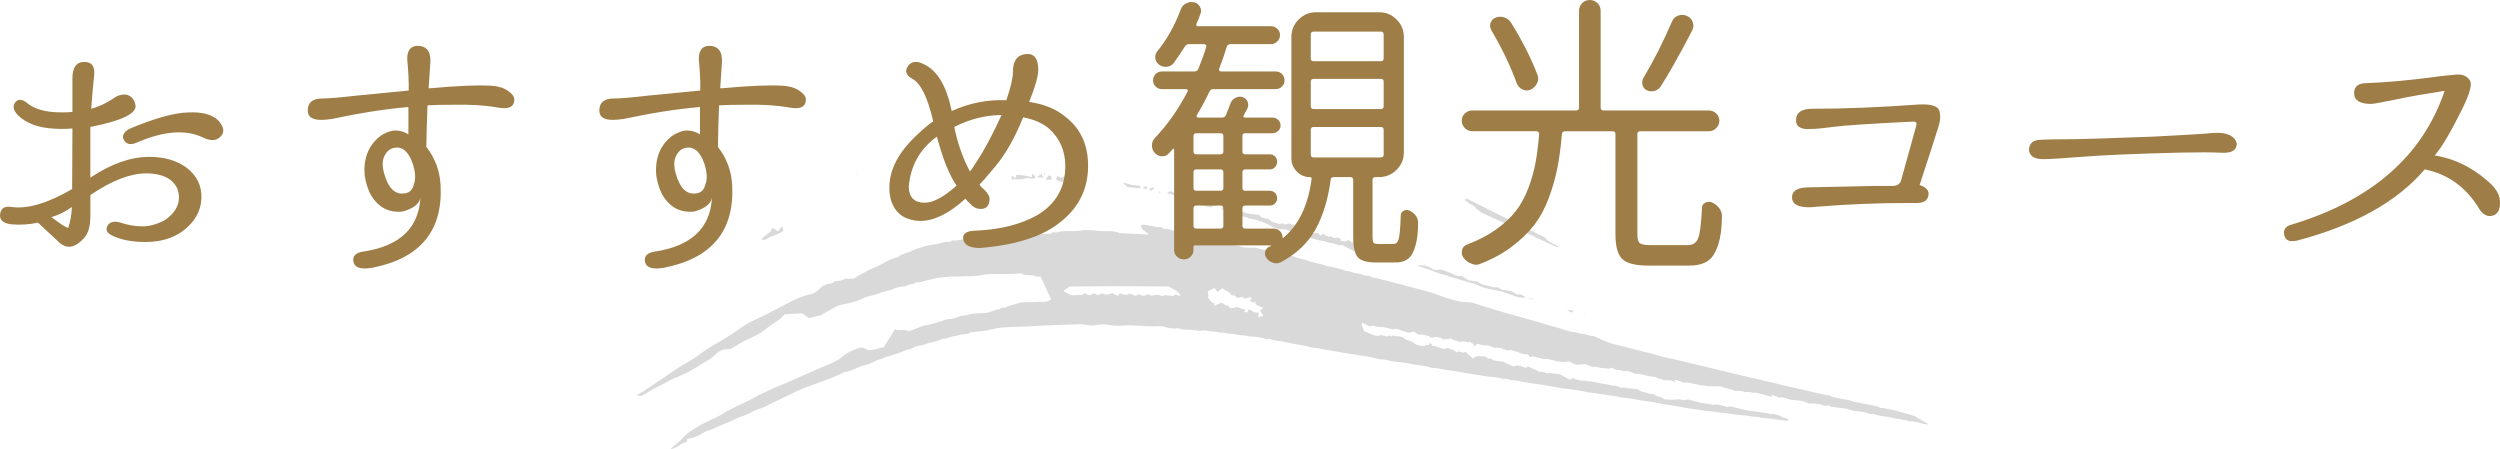 <?xml version="1.0" encoding="utf-8"?>
<!-- Generator: Adobe Illustrator 15.0.0, SVG Export Plug-In . SVG Version: 6.00 Build 0)  -->
<!DOCTYPE svg PUBLIC "-//W3C//DTD SVG 1.1//EN" "http://www.w3.org/Graphics/SVG/1.1/DTD/svg11.dtd">
<svg version="1.1" id="レイヤー_1" xmlns="http://www.w3.org/2000/svg" xmlns:xlink="http://www.w3.org/1999/xlink" x="0px"
	 y="0px" width="291.567px" height="52.389px" viewBox="0 0 291.567 52.389" enable-background="new 0 0 291.567 52.389"
	 xml:space="preserve">
<g opacity="0.15">
	<path fill-rule="evenodd" clip-rule="evenodd" d="M124.012,33.938l0.91,0.49c0.2,0,0.52,0.01,0.82-0.02
		c0.22-0.02,0.5,0.119,0.65-0.15c0.04-0.059,0.24-0.02,0.34,0.041c0.25,0.16,0.46,0.18,0.65-0.021c0.06-0.068,0.23-0.09,0.32-0.02
		c0.28,0.191,0.47,0.131,0.71,0c0.16-0.08,0.45,0.111,0.67,0.111c0.21-0.012,0.41-0.17,0.63-0.15c0.21,0.02,0.44,0.189,0.66,0.299
		l0.21-0.318c0.4,0.148,0.83,0.299,1.15,0.029l0.75,0.289c0.02-0.02,0.07-0.09,0.14-0.129c0.26-0.17,0.57,0.16,0.82,0.1
		c0.25-0.051,0.43-0.279,0.76-0.039c0.02,0.02,0.05,0.059,0.06,0.059c0.24-0.049,0.46-0.15,0.71-0.15
		c0.24,0.012,0.51,0.24,0.75,0.131c0.06-0.02,0.09-0.1,0.07-0.08c0.4,0.041,0.73,0.08,1.06,0.109c0.17-0.33,0.48-0.059,0.83,0.061
		c-0.08-0.17-0.11-0.301-0.18-0.379c-0.34-0.391-0.78-0.541-1.22-0.791c-3.84-0.039-7.73-0.039-11.52,0L124.012,33.938z
		 M143.612,34.438c-0.21-0.488-0.7-0.479-1.03-0.809l-0.63,0.41l-0.31-0.441l-0.8,0.391c0.03,0.119,0.08,0.26,0.1,0.4
		c0.01,0.109-0.04,0.209-0.06,0.32c0.25,0.219,0.31,0.67,0.75,0.619l-0.06,0.34l0.93-0.369c0.12,0.09,0.24,0.199,0.38,0.27
		c0.13,0.061,0.28,0.08,0.42,0.119l0.11,0.211c0.04,0.01,0.1,0.051,0.14,0.039c0.13,0,0.27-0.01,0.4-0.039
		c0.1-0.02,0.19-0.109,0.29-0.09c0.33,0.09,0.65,0.199,1.01,0.33l-0.15,0.25l0.43,0.029l0.02-0.279c0.23-0.09,0.42,0.109,0.63,0.219
		c0.17,0.092,0.38,0.07,0.621,0.111l-0.061,0.52l0.59-0.17l-0.4-0.609l0.42-0.301c-0.229-0.09-0.319-0.141-0.42-0.17
		c-0.259-0.08-0.489-0.18-0.549-0.49c0.04-0.02,0.07-0.061,0.1-0.09l-0.06-0.039l-0.06,0.119l0.04,0.02
		c-0.23-0.029-0.44,0.051-0.64-0.26l0.21-0.109l-0.1-0.26c-0.34,0.09-0.62,0.35-1.06,0c-0.16,0.049-0.31,0.129-0.48,0.109
		c-0.1,0-0.23-0.18-0.35-0.289c0.05-0.012,0.07-0.051,0.1-0.08l-0.06-0.051l-0.06,0.131l0.04,0.02
		C143.862,34.459,143.742,34.449,143.612,34.438z M197.482,46.758c0.869,0.281,1.59,0.301,2.38,0.451
		c0.11,0.02,0.149-0.051,0.19-0.061c0.279,0.051,0.479,0.07,0.699,0.119c0.221,0.051,0.45,0.131,0.721,0.221
		c0.149-0.17,0.6-0.051,1.08,0.09c0.819,0.24,1.569,0.35,2.289,0.43c0.58,0.08,1.131,0.121,1.76,0.311l0.141-0.09l0.92,0.279
		l0.17,0.15l0.811,0.26l-0.15,0.15c-0.141,0-0.29,0.01-0.46-0.029c-0.479-0.131-0.8-0.07-1.22-0.16
		c-0.48-0.09-0.87-0.111-1.28-0.131c-0.05-0.01-0.12-0.01-0.16-0.02c-0.34-0.141-0.55-0.1-0.819-0.131
		c-0.291-0.039-0.601-0.09-0.891-0.129c-0.561-0.051-1.1-0.08-1.68-0.18c-0.73-0.131-1.381-0.141-2.1-0.271
		c-0.49-0.09-0.891-0.059-1.351-0.148c-0.79-0.16-1.479-0.191-2.261-0.361c-0.699-0.15-1.35-0.219-2.02-0.33
		c-0.75-0.139-1.529-0.309-2.24-0.389c-0.91-0.09-1.93-0.4-2.779-0.41c-1.11-0.271-2.12-0.33-3.18-0.521
		c-0.351-0.059-0.67-0.049-1.021-0.139c-0.761-0.17-1.47-0.25-2.2-0.361c-0.34-0.049-0.68-0.059-1.01-0.139
		c-0.49-0.121-0.939-0.141-1.41-0.24c-0.5-0.1-1.01-0.18-1.47-0.23c-0.921-0.09-1.931-0.42-2.8-0.41c-0.4-0.25-0.69-0.08-1.09-0.209
		c-0.33-0.111-0.711-0.121-1.07-0.17c-0.37-0.051-0.721-0.051-1.08-0.141c-0.36-0.1-0.67-0.07-1-0.15
		c-0.48-0.119-0.92-0.129-1.381-0.23c-0.489-0.109-0.979-0.189-1.439-0.238c-0.689-0.08-1.42-0.301-2.07-0.291
		c-0.91-0.311-1.76-0.301-2.649-0.5c-0.47-0.109-0.97-0.15-1.44-0.209c-0.47-0.051-0.959-0.15-1.43-0.25
		c-0.34-0.061-0.65-0.021-0.971-0.131c-0.899-0.279-1.75-0.32-2.619-0.48c-0.67-0.119-1.35-0.199-2.02-0.33
		c-0.711-0.119-1.431-0.24-2.15-0.389c-0.33-0.07-0.641-0.041-0.961-0.141c-0.899-0.279-1.76-0.301-2.639-0.529
		c-0.69-0.201-1.361-0.15-2.051-0.422c-0.32,0.102-0.689-0.119-1.029-0.148c-0.311-0.021-0.65-0.131-0.951-0.121
		c-0.34,0.02-0.69-0.109-1.02-0.139c-0.34-0.031-0.67-0.021-1.03-0.131c-0.33-0.09-0.65-0.02-1.02-0.131
		c-0.35-0.1-0.71-0.029-1.09-0.139c-0.36-0.1-0.71-0.02-1.09-0.141c-0.35-0.1-0.69,0.02-1.05,0c-0.33-0.02-0.67-0.1-1.01-0.129
		c-0.41-0.051-0.78,0.09-1.24-0.121c-0.22-0.1-0.48,0.01-0.73-0.01c-0.26-0.02-0.53-0.09-0.79-0.141
		c-0.24-0.049-0.49-0.15-0.72-0.129c-1.01,0.07-2.04-0.041-3.07-0.09c-0.98-0.061-1.92,0.148-2.93-0.061
		c-0.59-0.121-1.2-0.029-1.77,0.051c-0.58,0.068-1.17-0.172-1.74-0.131c-0.45,0.029-0.89,0.029-1.33,0.051
		c-1.48,0.059-2.96,0.09-4.44,0.199s-2.98-0.029-4.44,0.359c-0.74,0.201-1.52,0.23-2.29,0.32c-0.05,0.01-0.12-0.01-0.14,0.02
		c-0.28,0.301-0.64,0.17-0.97,0.24c-0.35,0.061-0.69,0.191-1.04,0.23c-0.43,0.039-0.81,0.369-1.26,0.27
		c-0.66,0.42-1.41,0.371-2.1,0.68c-0.38,0.17-0.85,0.08-1.18,0.32c-0.33,0.23-0.68,0.191-1.02,0.35
		c-0.74,0.371-1.54,0.541-2.32,0.801c-0.18,0.07-0.36,0.17-0.54,0.23c-0.18,0.061-0.36,0.08-0.55,0.18
		c-0.42,0.209-0.86,0.43-1.28,0.51c-0.84,0.16-1.6,0.779-2.45,0.82c-0.93,0.529-1.91,0.83-2.88,1.199
		c-0.93,0.361-1.89,0.641-2.79,1.102c-1.16,0.6-2.35,1.078-3.51,1.709c-0.5,0.26-1.03,0.32-1.49,0.6
		c-0.72,0.451-1.47,0.561-2.2,0.941c-0.79,0.42-1.62,0.648-2.42,1.078c-0.36,0.182-0.76,0.182-1.09,0.422
		c-0.62,0.43-1.24,0.648-1.91,0.738l-0.08,0.381c-0.58,0-1.1,0.75-1.91,0.82c0.67-0.59,1.19-0.99,1.65-1.49
		c0.47-0.5,0.97-0.779,1.49-1.1c1.09-0.66,2.22-1.031,3.29-1.711c0.6-0.379,1.24-0.66,1.86-0.98c0.34-0.17,0.7-0.279,1.05-0.488
		c0.33-0.201,0.68-0.361,1.02-0.561c0.34-0.189,0.7-0.281,1.04-0.471c0.8-0.42,1.62-0.689,2.43-1.049
		c0.66-0.291,1.32-0.621,1.98-0.891c0.82-0.35,1.64-0.699,2.46-1.061c0.58-0.25,1.18-0.449,1.71-0.91c0.37-0.32,0.77-0.59,1.2-0.76
		c0.32-0.119,0.63-0.299,0.95-0.359c0.22-0.041,0.47,0.029,0.68,0.141c0.28,0.148,0.56,0.17,0.84,0.109
		c0.4-0.09,0.8-0.211,1.27-0.33c0.42-0.66,0.88-1.391,1.33-2.131c0.09,0.07,0.17,0.17,0.25,0.17c0.43-0.01,0.86-0.109,1.28,0.102
		c0.09,0.049,0.23-0.051,0.34-0.08c0.6-0.211,1.18-0.521,1.81-0.621c0.35-0.061,0.7-0.15,1.03-0.25c0.19-0.07,0.4-0.141,0.6-0.189
		c0.22-0.061,0.44-0.16,0.67-0.211c0.43-0.1,0.91-0.08,1.31-0.289c0.32-0.17,0.64-0.131,0.96-0.201c0.32-0.059,0.63-0.18,0.95-0.209
		c0.51-0.061,1.04,0,1.54-0.1c0.49-0.1,0.94-0.381,1.46-0.4c0.2-0.369,0.66-0.02,0.88-0.34c0.7-0.15,1.34-0.49,2.08-0.48
		c0.61,0.02,1.21-0.029,1.82-0.049c0.22,0,0.45,0.02,0.65-0.031c0.2-0.039,0.38-0.17,0.54-0.25c-0.43-0.9-0.84-1.789-1.24-2.67
		c-0.19,0-0.39,0.08-0.52-0.01c-0.27-0.18-0.51-0.131-0.76-0.15c-0.27-0.029-0.53,0.051-0.83-0.139
		c-0.22-0.131-0.51-0.021-0.78-0.012c-0.86,0.012-1.71,0.07-2.57,0.031c-0.86-0.051-1.66,0.24-2.5,0.24c-0.5,0-1,0.029-1.51,0.039
		c-0.5,0.01-1,0-1.5,0.051c-0.51,0.039-1.02,0.09-1.51,0.229c-0.33,0.102-0.68,0.121-1,0.23c-0.36,0.131-0.72,0.18-1.09,0.201
		c-0.02,0-0.06-0.01-0.07,0.01c-0.13,0.289-0.39,0.15-0.58,0.209c-0.2,0.051-0.39,0.15-0.58,0.201c-0.41,0.09-0.85,0.09-1.23,0.27
		c-0.64,0.301-1.33,0.35-1.98,0.619c-0.54,0.23-1.14,0.25-1.67,0.521c-1.02,0.539-2.12,0.6-3.06,0.91l-1.88,1.068l-1.36,0.33
		l-0.85-0.559c-0.7,0.039-1.38,0.09-2,0.129c-0.16,0.16-0.28,0.291-0.4,0.4c-0.59,0.529-1.27,0.85-1.87,1.359
		c-0.75,0.641-1.57,0.93-2.36,1.311c-0.57,0.27-1.1,0.65-1.73,0.98c-0.1,0.01-0.27,0.039-0.44,0.029c-0.42-0.01-0.81,0.15-1.17,0.51
		c-0.51,0.51-1.07,0.83-1.63,1.17c-0.85,0.51-1.7,1.051-2.58,1.4c-0.42,0.18-0.85,0.35-1.26,0.561c-0.44,0.23-0.88,0.51-1.32,0.709
		c-0.42,0.191-0.83,0.441-1.24,0.68c-0.38,0.221-0.81,0.621-1.22,0.281c0.3-0.17,0.57-0.311,0.85-0.49
		c1.27-0.85,2.52-1.699,3.76-2.529l0.27-0.191c0.71-0.469,1.44-0.789,2.14-1.309c0.52-0.371,1.03-0.762,1.57-1.08
		c0.88-0.531,1.77-1.021,2.62-1.602c0.77-0.52,1.51-1.09,2.33-1.449c1.62-0.721,3.19-1.619,4.76-2.41
		c0.37-0.189,0.74-0.34,1.12-0.459c0.39-0.131,0.78-0.211,1.17-0.311c0.21-0.16,0.46-0.279,0.65-0.5
		c0.26-0.291,0.54-0.43,0.86-0.561c0.27-0.109,0.59-0.039,0.8-0.23c0.28-0.27,0.55-0.119,0.82-0.189s0.5-0.279,0.8-0.24
		c0.28,0.031,0.57-0.02,0.85-0.029c0.19-0.201,0.4-0.301,0.6-0.41c0.62-0.32,1.23-0.67,1.86-0.92c0.87-0.35,1.65-1,2.56-1.131
		c0.52-0.459,1.15-0.49,1.72-0.77c0.92-0.449,1.91-0.65,2.89-0.789c0.49-0.07,0.95-0.361,1.47-0.221c0.24-0.27,0.56-0.15,0.84-0.189
		c0.29-0.041,0.56-0.141,0.84-0.17c0.74-0.08,1.49-0.131,2.24-0.191c0.04,0,0.11,0.031,0.13-0.01c0.25-0.309,0.61-0.109,0.91-0.16
		c0.32-0.059,0.64-0.129,0.97-0.169c0.22-0.029,0.46-0.02,0.69,0.021c0.24,0.03,0.5,0.17,0.73,0.149c0.86-0.039,1.75,0.16,2.58-0.09
		c0.54-0.169,1.15-0.129,1.72-0.169c0.07-0.01,0.17,0.02,0.19-0.02c0.16-0.26,0.42-0.09,0.63-0.131
		c0.23-0.049,0.45-0.129,0.68-0.139c0.71-0.051,1.45,0.049,2.15-0.08c0.71-0.121,1.5-0.011,2.27,0.06c0.75,0.06,1.47-0.11,2.26,0.25
		c1.08,0.04,2.16,0.09,3.39,0.159l-0.85-0.689l-0.07-0.439c0.76-0.09,1.58,0.319,2.29,0.27c0.04-0.01,0.11-0.01,0.13,0.02
		c0.24,0.26,0.45,0.131,0.67,0.19l0.74,0.19c0.23,0.07,0.45,0.149,0.67,0.189c0.44,0.1,0.87,0.1,1.3,0.27
		c0.34,0.13,0.65,0.08,0.94,0.22c0.27,0.141,0.46,0.121,0.68,0.17c0.23,0.061,0.47,0.18,0.68,0.189c0.4,0.031,0.85,0.32,1.23,0.24
		c0.77,0.381,1.49,0.34,2.25,0.57c0.5,0.16,1,0.15,1.45,0.131c0.49-0.021,1.05,0.279,1.531,0.27c0.219,0,0.449,0.02,0.689,0.061
		c0.25,0.049,0.5,0.129,0.76,0.199c0.23,0.07,0.45,0.15,0.689,0.211c0.521,0.129,1.061,0.279,1.591,0.459
		c0.56,0.189,1.101,0.279,1.659,0.48c0.511,0.17,0.99,0.189,1.521,0.391c0.36,0.139,0.7,0.148,1.05,0.238
		c0.33,0.08,0.68,0.24,0.98,0.221c0.38,0.301,0.67,0.131,1.061,0.32c0.379,0.199,0.799,0.1,1.18,0.289
		c0.449,0.221,0.76,0.031,1.199,0.34c0.42,0.012,0.9,0.211,1.351,0.301c0.44,0.09,0.899,0.221,1.351,0.35
		c0.309,0.09,0.6,0.111,0.909,0.221c0.69,0.24,1.33,0.34,2,0.529c0.591,0.17,1.181,0.32,1.79,0.531
		c1.23,0.439,2.51,0.939,3.609,0.959c0.171,0,0.371,0.029,0.561,0.051c0.09,0.02,0.189,0.02,0.29,0.049
		c0.931,0.33,1.851,0.561,2.78,0.871c1.14,0.359,2.24,0.609,3.38,0.959c0.55,0.16,1.08,0.291,1.63,0.461
		c0.58,0.18,1.16,0.369,1.721,0.51c0.739,0.18,1.549,0.529,2.25,0.6c0.199,0.01,0.5,0.141,0.739,0.17
		c0.25,0.031,0.45,0.01,0.82,0.17c0.229,0.1,0.47,0.08,0.63,0.1c0.9,0.352,1.699,0.82,2.54,0.99c0.75,0.16,1.56,0.391,2.351,0.59
		l2.369,0.602c0.49,0.129,1.02,0.309,1.46,0.389c0.64,0.111,1.341,0.301,2,0.451c0.86,0.199,1.75,0.43,2.62,0.629l1.79,0.43
		l3.36,0.801l1.8,0.42c1.18,0.279,2.38,0.58,3.55,0.83l1.1,0.24c0.42,0.1,0.891,0.25,1.271,0.311c0.399,0.049,0.97,0.25,1.319,0.26
		c0.031,0,0.111,0.029,0.16,0.049l0.201,0.121l2.219,0.439l0.201,0.1l2.819,0.551l0.34,0.17c0.511,0.01,1.39,0.27,2.011,0.379
		l2.08,0.602c-0.021,0.1,0.439,0.299,0.699,0.449c0.26,0.16,0.58,0.33,0.82,0.461c0.01,0.09-0.25,0.039-0.551-0.021
		c-0.219-0.049-0.469-0.119-0.689-0.17c-0.41-0.1-0.779-0.17-0.949-0.109l-0.5-0.189c-0.031,0.068-0.181,0.059-0.49-0.041
		c-0.34-0.109-0.41-0.061-0.521-0.061c-0.431-0.129-0.71-0.158-1.06-0.238c-0.141-0.031-0.28-0.051-0.381-0.061
		c-0.379-0.031-0.84-0.141-1.369-0.311c-0.07,0.131-0.51-0.02-0.94-0.18c-0.38-0.029-0.931-0.17-1.149-0.1l-1-0.311
		c-0.551-0.08-1.17-0.16-1.791-0.23l-0.25-0.15l-0.319,0.07l-0.69-0.199c-0.34-0.01-0.939-0.17-1.17-0.061l-0.93-0.33l-1.301-0.15
		c-0.6-0.158-1.129-0.369-1.289-0.219l-0.891-0.33l-0.09,0.24c-0.561-0.16-1.07-0.391-1.49-0.41c-0.369-0.17-0.43-0.031-0.64-0.08
		c-0.399-0.1-0.69-0.141-0.851-0.061c-0.489-0.199-0.729-0.119-1.09-0.18c-0.08-0.02-0.1,0.029-0.16,0.061l-0.189-0.141
		c-0.29-0.08-0.59-0.16-0.88-0.23c-0.351-0.08-0.819-0.279-1.011-0.209c-0.159,0.059-0.389,0.029-0.639-0.01
		c-0.281-0.051-0.311,0.109-0.701-0.051c-0.56-0.029-1.209-0.18-1.879-0.34c-0.24-0.061-0.44-0.02-0.711-0.02
		c-0.31-0.15-0.72-0.311-1.09-0.311l0.2,0.289l-0.58-0.25l-0.87-0.01l-0.15-0.119l-0.43-0.08l-0.35-0.16
		c-0.45-0.08-0.83-0.119-1.23-0.23c-0.449-0.129-0.779-0.139-1.14-0.18l-0.89-0.33c-0.17,0.01-0.36,0.09-0.471,0.041
		c-0.39-0.191-0.57-0.09-0.879-0.17c-0.121-0.061-0.261-0.121-0.421-0.201l-0.329-0.02l0.039,0.17
		c-0.57-0.211-0.96-0.061-1.529-0.279c-0.101-0.041-0.211-0.041-0.301-0.031c-0.05,0.01-0.05,0.061-0.08,0.09l-0.92-0.369
		l-1.13,0.061l-0.81-0.4c-0.48,0.1-0.961,0.109-1.631-0.061c-0.42-0.119-0.92-0.26-1.289-0.209c-0.131,0.029-0.36-0.111-0.45-0.111
		c-0.32-0.01-0.81-0.309-1.021-0.129c-0.02,0.01-0.07,0.02-0.14,0.039l-0.2-0.299c-0.359-0.07-0.72-0.07-1.02-0.221
		c-0.381-0.18-0.721-0.221-1.08-0.371c-0.221,0.25-0.68-0.039-1.131-0.189l-0.809-0.049c-0.461-0.23-0.461-0.24-1.32-0.281
		l-0.59-0.16l-0.391,0.33l-0.061-0.299l-0.459-0.281c-0.01,0-0.03,0.01-0.051,0.01l-0.05,0.08c-0.68-0.18-0.729-0.18-1.05-0.039
		c-0.3-0.211-0.63-0.109-0.92-0.381c-0.04-0.039-0.301-0.049-0.32,0c-0.06,0.131-0.31-0.059-0.41,0.051
		c-0.119,0.131-0.42-0.1-0.649-0.23c-0.011-0.01-0.04,0.041-0.08,0.041c-0.149-0.021-0.33-0.09-0.46-0.08
		c-0.141,0.01-0.25,0.07-0.381,0.119l-0.459-0.25c-0.34-0.07-0.6-0.119-0.86-0.18l-0.069,0.1c-0.211-0.15-0.5-0.139-0.65-0.41
		c-0.11,0.021-0.211,0.031-0.311,0.051c-0.15,0.02-0.279,0.08-0.439,0.049c-0.391-0.1-0.79-0.219-1.18-0.369
		c-0.261-0.1-0.4-0.09-0.451,0.02c-0.199-0.039-0.369-0.07-0.529-0.109c-0.49-0.15-0.85-0.189-1.21-0.18
		c-0.12,0-0.29-0.041-0.431-0.08c-0.27-0.09-0.51-0.131-0.619,0.049l-0.92-0.469l-0.09,0.25l0.319,0.73
		c0.31,0.139,0.61,0.27,0.899,0.389c0.201,0.07,0.41,0.17,0.58,0.17c0.211,0.01,0.361-0.119,0.561-0.09
		c0.24,0.041,0.51,0.18,0.73,0.131c0.06-0.01,0.07-0.08,0.1-0.111l0.279,0.141l0.25-0.141l0.301,0.121
		c0.26-0.1,0.55,0.07,0.779,0.08c0.361,0.369,0.841,0.4,1.25,0.641c0.131,0.078,0.24,0.209,0.371,0.26
		c0.22,0.068,0.449,0.109,0.67,0.139c0.3,0.041,0.42-0.189,0.76-0.1c0.02,0.01,0.02-0.029,0.029-0.039l-0.029-0.031l0.16-0.25
		c0.13,0.201,0.22,0.311,0.289,0.43c0.041,0,0.07,0.021,0.07,0.012l0.061-0.07c1.16,0.449,1.17,0.439,1.58,0.27l0.84,0.311
		l0.27,0.24l0.271-0.16c0.3,0.16,0.569,0.24,0.69,0.049l0.92,0.811c0.279-0.41,0.939-0.26,1.479-0.25l0.2,0.23l0.46,0.039
		l0.26,0.189l0.931,0.131l0.039-0.051l1.37,0.641c0.341-0.209,0.83-0.141,1.44,0.18l0.189-0.219l1.44,0.67
		c0.159-0.221,0.93,0.369,1.14,0.07c0.53,0.238,0.891-0.012,1.52,0.369c0.15,0.17,0.541,0.27,0.82,0.459l0.34-0.18
		c0.24,0.08,0.531,0.221,0.701,0.211s0.42,0.199,0.539,0.061c0.051-0.051,0.471,0.1,0.66,0.1c0.391-0.01,0.83,0.119,1.25,0.199
		c0.1,0.02,0.23,0.08,0.32,0.08c0.41-0.01,0.88,0.17,1.35,0.27l0.08-0.09l0.83,0.311c0.09-0.029,0.15-0.09,0.23-0.061
		c0.42,0.1,0.789,0.121,1.17,0.15c0.18,0.01,0.539,0.08,0.609,0.15c0.33,0.279,0.69,0.24,1.021,0.369
		c0.229,0.102,0.489,0.09,0.78,0.141l0.26,0.23l0.34,0.029l0.561,0.311c0.42,0.02,0.869,0.09,1.18,0.039
		c0.32-0.039,0.55-0.119,1.1,0.09C196.792,46.559,196.792,46.539,197.482,46.758z"/>
	<path fill-rule="evenodd" clip-rule="evenodd" d="M163.042,30.309c-0.159-0.34-0.45-0.391-0.67-0.51
		c-0.11-0.061-0.31-0.121-0.33-0.09c-0.09,0.189-0.44,0-0.62,0.029l-0.5-0.449l-0.24,0.09l-0.289-0.441l-0.08,0.41l-0.16-0.119
		c-0.09,0.029-0.16,0.049-0.26,0.09l-0.271-0.42c-0.29,0.051-0.56,0.109-0.851,0.16l-0.229-0.291l-0.44-0.109v-0.311l-0.5-0.109
		l-0.35-0.27c-0.199,0.18-0.48,0.26-0.939,0.07l0.07-0.141l-0.33-0.211c-0.211,0.09-0.48,0.16-0.891-0.16l-0.09,0.111l-0.53-0.201
		l-0.149-0.208l-0.41,0.24l-0.301-0.35l-0.979,0.18c-0.351-0.56-0.76-0.92-1.351-1.159v0.289l-1.029-0.38l-0.5,0.16
		c-0.24-0.21-0.42-0.21-0.52-0.06l-0.91-0.28l-0.641-0.42l-0.07,0.1c-0.14-0.05-0.359-0.28-0.399-0.079l-0.479-0.421l-0.5-0.05
		c-0.54-0.08-1.06-0.07-1.67-0.46c-0.27-0.181-0.59-0.29-0.86-0.271c-0.09,0.01-0.22-0.069-0.36-0.119l-0.53,0.18
		c-0.04-0.03-0.1-0.09-0.17-0.12c-0.06-0.03-0.13-0.06-0.25-0.101l0.11,0.41c0.57,0.211,1.14,0.431,1.71,0.53
		c0.21,0.04,0.44,0.14,0.66,0.21c0.2,0.061,0.37-0.039,0.61,0.19c0.07,0.06,0.22,0.03,0.33,0.06c0.72,0.15,1.45,0.34,2.219,0.78
		c0.42,0.239,0.871,0.45,1.271,0.431c0.57-0.031,1.21,0.26,1.83,0.549c0.49,0.21,0.979,0.361,1.42,0.451
		c0.521,0.1,1.07,0.309,1.58,0.359c0.25,0.029,0.54,0.15,0.819,0.221c0.271,0.08,0.48,0.01,0.82,0.199
		c0.25,0.141,0.541,0.09,0.771,0.121c0.55,0.289,1.06,0.58,1.569,0.799c0.521,0.23,1.011,0.32,1.521,0.471
		c0.5,0.17,0.99,0.35,1.46,0.41c0.5,0.059,1.01,0.119,1.51,0.189C162.802,30.438,162.742,30.199,163.042,30.309z"/>
	<path fill-rule="evenodd" clip-rule="evenodd" d="M176.632,25.938c-1.92-0.939-3.82-1.89-5.701-2.85l0.19,0.29l-0.18-0.13
		l-0.21,0.05c0.24,0.15,0.38,0.21,0.47,0.29c0.11,0.09,0.149,0.17,0.3,0.221c0.12,0.049,0.27,0.14,0.41,0.209l0.33,0.4l0.29,0.141
		l-0.011,0.08c0.031,0.02,0.07,0.06,0.101,0.08c0.56,0.25,1.11,0.52,1.66,0.77l1.729,0.779l-0.119-0.31
		C176.251,26.048,176.632,26.168,176.632,25.938z"/>
	<path fill-rule="evenodd" clip-rule="evenodd" d="M177.962,34.668l-0.631-0.35l-0.41,0.039l-0.59-0.389l-1.22-0.191l-0.42-0.27
		c-0.19-0.01-0.38,0.061-0.61-0.029c-0.609-0.23-1.13-0.141-1.779-0.641l-1.011-0.139l-0.87-0.541
		c-0.17,0.119-0.529,0.029-0.979-0.189c-0.38-0.191-0.761-0.33-1.14-0.461c-0.19-0.059-0.44-0.119-0.511-0.049
		c-0.13,0.1-0.399-0.01-0.6-0.01c-0.38-0.271-0.78-0.432-1.12-0.48c-0.32-0.041-0.59,0-0.87,0.029c0.92,0.17,1.899,0.631,2.87,0.98
		c0.32,0.119,0.55,0.029,0.91,0.27c0.99,0.279,1.98,0.58,2.97,0.85c0.319,0.09,0.64,0.361,0.95,0.391c0.05,0,0.15,0.07,0.21,0.09
		l1.75,0.359c0.46,0.08,0.97,0.32,1.45,0.471c0.39,0.131,0.82,0.32,1.14,0.311C177.642,34.719,177.792,34.678,177.962,34.668z"/>
	<path fill-rule="evenodd" clip-rule="evenodd" d="M176.591,25.938c0.36,0.271,0.59,0.461,0.49,0.551l1.061,0.75
		c1.189,0.519,2.439,1.16,3.529,1.609l0.051-0.139c-0.221-0.111-0.371-0.201-0.551-0.301l-0.029,0.041l-0.74-0.451l-0.08-0.23
		C179.101,27.178,177.882,26.579,176.591,25.938z"/>
	<path fill-rule="evenodd" clip-rule="evenodd" d="M137.882,22.489l-0.3-0.15l-0.07,0.29c-0.34-0.159-0.52-0.05-0.81-0.25
		c-0.28-0.21-0.42,0.13-0.67,0.14l1.35,0.36l0.19,0.45c0.51-0.051,1.11,0.33,1.64,0.32c0.21-0.01,0.48,0.149,0.72,0.209
		c0.22,0.051,0.44,0.121,0.66,0.19c0.29,0.091,0.65,0.22,0.86,0c0.07-0.079,0.28,0,0.45,0.011l-0.12-0.36l-0.84-0.4l-0.48,0.14
		l-1.06-0.84l-0.44,0.17c-0.34-0.229-0.66-0.59-1.03-0.59L137.882,22.489z"/>
	<path fill-rule="evenodd" clip-rule="evenodd" d="M125.942,21.188l0.3-0.18l-0.2-0.23c-0.2,0.07-0.42,0.25-0.7-0.09
		c-0.13,0.23-0.35,0.19-0.57,0.051c-0.28-0.2-0.62-0.25-0.76-0.12c-0.23,0.239-0.43,0-0.67-0.091l-0.18,0.301
		c0.06,0.1,0.08,0.18,0.11,0.199c0.47,0.25,1.23,0.291,1.72,0.191C125.302,21.149,125.642,21.188,125.942,21.188z"/>
	<path fill-rule="evenodd" clip-rule="evenodd" d="M91.372,26.899l-0.17-0.53l-0.47,0.61l-0.66-0.41l-0.21,0.43l-1,0.83l0.03,0.16
		c0.18-0.029,0.37,0,0.52-0.109C90.062,27.398,90.812,27.408,91.372,26.899z"/>
	<path fill-rule="evenodd" clip-rule="evenodd" d="M118.521,20.399l-0.05,0.379l-0.47-0.289l-0.01,0.43
		c0.52-0.09,1.01,0.12,1.49-0.09c0.31-0.141,0.74,0.01,1.13,0.029l0.14-0.26l-0.35-0.359l-0.07,0.42l-0.52-0.12
		c-0.22-0.04-0.43-0.08-0.65-0.11C118.952,20.409,118.732,20.409,118.521,20.399z"/>
	<path fill-rule="evenodd" clip-rule="evenodd" d="M130.902,21.289l0.64,0.54l1.43,0.13v-0.25c-0.35-0.13-0.65-0.069-0.98-0.14
		C131.682,21.499,131.372,21.409,130.902,21.289z"/>
	<polygon fill-rule="evenodd" clip-rule="evenodd" points="121.952,20.928 122.652,20.979 122.582,20.499 122.262,20.479 	"/>
	<polygon fill-rule="evenodd" clip-rule="evenodd" points="183.212,36.459 183.601,36.258 182.771,36.139 	"/>
	<path fill-rule="evenodd" clip-rule="evenodd" d="M121.482,20.239l-0.55,0.439l0.81,0.041c-0.09-0.101-0.15-0.16-0.19-0.23
		C121.512,20.428,121.501,20.329,121.482,20.239z"/>
	<path fill-rule="evenodd" clip-rule="evenodd" d="M134.572,21.838c-0.21,0.061-0.37,0.1-0.52,0.15l0.12,0.31
		C134.302,22.128,134.602,22.239,134.572,21.838z"/>
	<path fill-rule="evenodd" clip-rule="evenodd" d="M133.302,21.979c0.16,0.02,0.32,0.029,0.51,0.049l-0.13-0.35
		c-0.09,0.061-0.15,0.1-0.21,0.131c-0.06,0.029-0.13,0.06-0.2,0.09L133.302,21.979z"/>
	<path fill-rule="evenodd" clip-rule="evenodd" d="M178.832,34.857l-0.51-0.08l0.04,0.061c0.18,0.041,0.36,0.08,0.54,0.111
		L178.832,34.857z"/>
	<polygon fill-rule="evenodd" clip-rule="evenodd" points="135.312,22.369 135.082,22.348 135.092,22.428 135.332,22.508 	"/>
	<polygon fill-rule="evenodd" clip-rule="evenodd" points="121.782,20.119 121.822,20.399 121.882,20.418 121.892,20.139 	"/>
	<path fill-rule="evenodd" clip-rule="evenodd" d="M197.912,46.848l0.061-0.059c-0.021-0.021-0.051-0.021-0.07-0.031l-0.04,0.07
		L197.912,46.848z"/>
	
		<rect x="163.024" y="30.341" transform="matrix(-0.807 -0.591 0.591 -0.807 276.805 151.204)" fill-rule="evenodd" clip-rule="evenodd" width="0.185" height="0.036"/>
	<polygon fill-rule="evenodd" clip-rule="evenodd" points="182.261,42.428 182.181,42.318 182.132,42.318 182.212,42.428 	"/>
	<polygon fill-rule="evenodd" clip-rule="evenodd" points="166.112,30.818 166.242,30.838 166.222,30.789 166.082,30.768 	"/>
	<polygon fill-rule="evenodd" clip-rule="evenodd" points="146.132,24.838 146.082,24.688 146.032,24.688 146.092,24.838 	"/>
	<polygon fill-rule="evenodd" clip-rule="evenodd" points="99.942,20.329 99.932,20.139 99.892,20.149 99.892,20.329 	"/>
	<polygon fill-rule="evenodd" clip-rule="evenodd" points="127.592,21.348 127.552,21.188 127.512,21.178 127.542,21.338 	"/>
	<polygon fill-rule="evenodd" clip-rule="evenodd" points="184.872,36.629 184.782,36.527 184.732,36.527 184.822,36.619 	"/>
	<polygon fill-rule="evenodd" clip-rule="evenodd" points="182.582,36.027 182.442,36.008 182.472,36.039 182.612,36.059 	"/>
	<polygon fill-rule="evenodd" clip-rule="evenodd" points="179.232,35.088 179.152,34.988 179.112,34.979 179.192,35.078 	"/>
	<polygon fill-rule="evenodd" clip-rule="evenodd" points="200.972,46.078 200.872,45.988 200.822,45.988 200.912,46.078 	"/>
	<polygon fill-rule="evenodd" clip-rule="evenodd" points="127.292,20.949 127.422,20.958 127.412,20.899 127.282,20.889 	"/>
	<polygon fill-rule="evenodd" clip-rule="evenodd" points="142.422,35.188 142.372,35.027 142.322,35.027 142.372,35.188 	"/>
</g>
<g>
	<path fill="#9E7D46" d="M8.445,13.049V9.264c-0.022-1.35,0.432-2.031,1.361-2.042c0.93-0.011,1.317,0.559,1.162,1.71
		c-0.133,1.24-0.244,2.49-0.332,3.752c0.863-0.221,1.737-0.631,2.623-1.229c0.398-0.31,0.863-0.454,1.395-0.432
		c0.598,0.111,0.974,0.498,1.129,1.162c0.288,0.996-1.461,1.871-5.246,2.623v5.91c2.413-1.615,4.704-2.424,6.873-2.424
		c1.749,0,3.198,0.421,4.35,1.262c1.217,0.93,1.793,2.137,1.727,3.619c-0.066,1.483-0.797,2.745-2.191,3.785
		c-1.173,0.842-2.612,1.262-4.316,1.262c-1.505,0-2.767-0.232-3.785-0.697c-0.708-0.31-0.93-0.703-0.664-1.179
		s0.774-0.603,1.527-0.382c0.863,0.288,1.715,0.432,2.557,0.432c0.841,0,1.715-0.243,2.623-0.73c1.04-0.73,1.583-1.561,1.627-2.49
		c0.044-0.93-0.299-1.671-1.029-2.225c-0.687-0.486-1.616-0.73-2.789-0.73c-1.859,0-4.029,0.842-6.508,2.523v2.424
		c0,1.262-0.266,2.147-0.797,2.656c-1.019,1.106-1.97,1.25-2.855,0.432l-2.457-2.291c-1.019,0.222-2.048,0.288-3.088,0.199
		c-0.974-0.11-1.417-0.509-1.328-1.195c0.088-0.686,0.531-0.963,1.328-0.83c1.859,0.266,4.217-0.432,7.072-2.092l0.033-7.072
		c-0.598,0.066-1.284,0.078-2.059,0.033c-1.926-0.088-3.376-0.631-4.35-1.627c-0.487-0.531-0.581-1.001-0.282-1.411
		C2.053,11.561,2.468,11.533,3,11.887c0.797,0.708,1.926,1.107,3.387,1.195C7.205,13.126,7.891,13.115,8.445,13.049z M6.287,25.533
		c0.752,0.576,1.306,0.93,1.66,1.063c0.266-0.752,0.409-1.571,0.432-2.457c-0.687,0.51-1.483,0.908-2.391,1.195L6.287,25.533z
		 M15.052,15.041c2.944-1.239,5.235-1.881,6.873-1.926c1.704-0.088,2.911,0.255,3.619,1.029c0.686,0.819,0.664,1.483-0.066,1.992
		c-0.443,0.288-1.019,0.266-1.727-0.066c-2.015-0.996-4.593-0.819-7.736,0.531c-0.708,0.332-1.218,0.26-1.527-0.216
		C14.178,15.91,14.366,15.462,15.052,15.041z"/>
	<path fill="#9E7D46" d="M47.665,10.559c0.022-1.04-0.033-2.225-0.166-3.553c-0.044-1.018,0.31-1.571,1.063-1.66
		c1.173-0.044,1.715,0.62,1.627,1.992c-0.089,1.373-0.155,2.357-0.199,2.955h0.232c3.121-0.288,5.456-0.387,7.006-0.299
		c0.819,0.044,1.472,0.232,1.959,0.564c0.531,0.354,0.797,0.697,0.797,1.029c0,0.687-0.388,1.029-1.162,1.029
		c-0.244,0-0.554-0.033-0.93-0.1c-1.395-0.243-3.099-0.343-5.113-0.299c-1.129,0-2.103,0.022-2.922,0.066
		c-0.066,1.66-0.111,3.276-0.133,4.848c1.018,1.307,1.571,2.789,1.66,4.449c0.288,5.357-2.391,8.577-8.035,9.662
		c-1.284,0.199-1.992-0.033-2.125-0.697s0.232-1.063,1.096-1.195c4.294-0.643,6.53-2.744,6.707-6.309
		c-0.111,0.73-0.797,1.273-2.059,1.627c-1.683,0.178-2.955-0.531-3.818-2.125c-0.266-0.553-0.465-1.206-0.598-1.959
		c-0.155-1.283,0.055-2.424,0.631-3.42c0.664-1.063,1.538-1.704,2.623-1.926c0.642-0.066,1.25,0.078,1.826,0.432v-3.188
		c-2.656,0.222-5.634,0.687-8.932,1.395c-0.509,0.066-0.875,0.1-1.096,0.1c-1.195,0.044-1.766-0.359-1.71-1.212
		c0.055-0.852,0.614-1.278,1.677-1.278c0.752,0,2.069-0.11,3.951-0.332C41.61,11.156,43.658,10.957,47.665,10.559z M48.129,19.059
		c-0.487-1.372-1.185-1.981-2.092-1.826c-0.487,0.066-0.863,0.343-1.129,0.83c-0.332,0.531-0.365,1.262-0.1,2.191
		c0.487,1.727,1.295,2.49,2.424,2.291c0.531-0.066,0.874-0.409,1.029-1.029C48.505,20.896,48.461,20.077,48.129,19.059z"/>
	<path fill="#9E7D46" d="M81.671,10.559c0.022-1.04-0.033-2.225-0.166-3.553c-0.044-1.018,0.31-1.571,1.063-1.66
		c1.173-0.044,1.715,0.62,1.627,1.992c-0.089,1.373-0.155,2.357-0.199,2.955h0.232c3.121-0.288,5.456-0.387,7.006-0.299
		c0.819,0.044,1.472,0.232,1.959,0.564c0.531,0.354,0.797,0.697,0.797,1.029c0,0.687-0.388,1.029-1.162,1.029
		c-0.244,0-0.554-0.033-0.93-0.1c-1.395-0.243-3.099-0.343-5.113-0.299c-1.129,0-2.103,0.022-2.922,0.066
		c-0.066,1.66-0.111,3.276-0.133,4.848c1.018,1.307,1.571,2.789,1.66,4.449c0.288,5.357-2.391,8.577-8.035,9.662
		c-1.284,0.199-1.992-0.033-2.125-0.697s0.232-1.063,1.096-1.195c4.294-0.643,6.53-2.744,6.707-6.309
		c-0.111,0.73-0.797,1.273-2.059,1.627c-1.683,0.178-2.955-0.531-3.818-2.125c-0.266-0.553-0.465-1.206-0.598-1.959
		c-0.155-1.283,0.055-2.424,0.631-3.42c0.664-1.063,1.538-1.704,2.623-1.926c0.642-0.066,1.25,0.078,1.826,0.432v-3.188
		c-2.656,0.222-5.634,0.687-8.932,1.395c-0.509,0.066-0.875,0.1-1.096,0.1c-1.195,0.044-1.766-0.359-1.71-1.212
		c0.055-0.852,0.614-1.278,1.677-1.278c0.752,0,2.069-0.11,3.951-0.332C75.617,11.156,77.664,10.957,81.671,10.559z M82.136,19.059
		c-0.487-1.372-1.185-1.981-2.092-1.826c-0.487,0.066-0.863,0.343-1.129,0.83c-0.332,0.531-0.365,1.262-0.1,2.191
		c0.487,1.727,1.295,2.49,2.424,2.291c0.531-0.066,0.874-0.409,1.029-1.029C82.512,20.896,82.468,20.077,82.136,19.059z"/>
	<path fill="#9E7D46" d="M117.371,11.688c0.509-1.505,0.764-2.612,0.764-3.32c0-1.262,0.492-1.948,1.478-2.059
		c0.985-0.11,1.478,0.498,1.478,1.826c0,0.73-0.354,1.981-1.063,3.752c1.66,0.244,3.01,0.775,4.051,1.594
		c1.881,1.373,2.822,3.32,2.822,5.844c0,2.679-1.063,4.859-3.188,6.541c-2.081,1.705-5.224,2.723-9.43,3.055
		c-1.173,0-1.821-0.338-1.942-1.013c-0.122-0.675,0.404-1.013,1.577-1.013c2.789-0.133,5.135-0.73,7.039-1.793
		c2.191-1.306,3.287-3.221,3.287-5.744c0-1.727-0.62-3.165-1.859-4.316c-0.708-0.642-1.727-1.096-3.055-1.361
		c-0.952,2.347-2.003,4.217-3.154,5.611c-1.151,1.395-1.804,2.137-1.959,2.225c0.044,0,0.1,0.078,0.166,0.232
		c0.62,0.51,0.963,0.963,1.029,1.361c0,0.842-0.343,1.262-1.029,1.262c-0.398,0-0.753-0.144-1.063-0.432
		c-0.398-0.398-0.642-0.652-0.73-0.764c-1.904,1.727-3.652,2.59-5.246,2.59c-0.73,0-1.417-0.177-2.059-0.531
		c-1.041-0.686-1.561-1.804-1.561-3.354c0-2.103,1.084-4.161,3.254-6.176c0.752-0.708,1.372-1.229,1.859-1.561
		c-0.642-2.767-1.45-4.416-2.424-4.947c-0.753-0.42-0.924-0.918-0.515-1.494c0.409-0.575,1.035-0.642,1.876-0.199
		c1.549,0.73,2.623,2.546,3.221,5.445C113.032,12.02,115.157,11.599,117.371,11.688z M111.561,21.648
		c-0.841-1.217-1.605-3.121-2.291-5.711c-1.992,1.439-3.088,3.398-3.287,5.877c0.044,1.218,0.664,1.826,1.859,1.826
		C108.838,23.641,110.077,22.977,111.561,21.648z M116.807,13.414c-1.926,0.022-3.763,0.487-5.512,1.395
		c0.398,1.948,1.007,3.675,1.826,5.18c0.221-0.243,0.681-0.94,1.378-2.092C115.196,16.746,115.965,15.251,116.807,13.414z"/>
	<path fill="#9E7D46" d="M160.774,28.455h1.727c0.31,0,0.52-0.199,0.631-0.598c0.11-0.398,0.188-1.306,0.232-2.723
		c0-0.243,0.11-0.426,0.332-0.548c0.221-0.122,0.453-0.127,0.697-0.017c0.31,0.133,0.564,0.344,0.764,0.631
		c0.154,0.244,0.232,0.51,0.232,0.797c0,1.616-0.244,2.844-0.73,3.686c-0.377,0.619-1.008,0.93-1.893,0.93h-2.258
		c-1.085,0-1.805-0.205-2.158-0.614c-0.354-0.41-0.531-1.212-0.531-2.407v-6.607c0-0.221-0.111-0.332-0.332-0.332h-1.926
		c-0.222,0-0.344,0.1-0.365,0.299c-0.311,2.303-0.902,4.239-1.776,5.811c-0.875,1.572-2.22,2.844-4.034,3.818
		c-0.178,0.088-0.354,0.133-0.531,0.133c-0.133,0-0.255-0.022-0.365-0.066c-0.311-0.089-0.564-0.266-0.764-0.531
		c-0.177-0.222-0.238-0.465-0.183-0.73c0.055-0.266,0.204-0.465,0.448-0.598c0.066-0.022,0.133-0.045,0.199-0.066
		c0.021-0.022,0.027-0.045,0.017-0.066c-0.012-0.022-0.028-0.033-0.05-0.033h-8.799c-0.111,0-0.166,0.055-0.166,0.166v0.365
		c0,0.31-0.111,0.569-0.332,0.78c-0.222,0.21-0.487,0.315-0.797,0.315c-0.31,0-0.576-0.105-0.797-0.315
		c-0.222-0.211-0.332-0.471-0.332-0.78V17.432c0-0.044-0.017-0.072-0.05-0.083c-0.033-0.011-0.061-0.005-0.083,0.017
		c-0.155,0.177-0.321,0.354-0.498,0.531c-0.222,0.244-0.493,0.354-0.813,0.332c-0.321-0.022-0.592-0.155-0.813-0.398
		c-0.222-0.243-0.332-0.531-0.332-0.863c0-0.354,0.122-0.653,0.365-0.896c1.438-1.505,2.7-3.298,3.785-5.379
		c0.044-0.066,0.05-0.133,0.017-0.199s-0.094-0.1-0.183-0.1h-2.822c-0.288,0-0.531-0.1-0.73-0.299s-0.299-0.442-0.299-0.73
		c0-0.288,0.1-0.531,0.299-0.73s0.442-0.299,0.73-0.299h3.785c0.221,0,0.376-0.1,0.465-0.299c0.376-0.907,0.686-1.771,0.93-2.59
		c0.022-0.066,0.005-0.133-0.05-0.199c-0.056-0.066-0.116-0.1-0.183-0.1h-1.76c-0.222,0-0.388,0.089-0.498,0.266
		c-0.465,0.73-0.908,1.384-1.328,1.959c-0.199,0.244-0.465,0.382-0.797,0.415s-0.631-0.05-0.896-0.249
		c-0.244-0.177-0.388-0.42-0.432-0.73c-0.044-0.31,0.033-0.586,0.232-0.83c1.106-1.35,2.014-2.966,2.723-4.848
		c0.11-0.332,0.321-0.575,0.631-0.73c0.199-0.11,0.398-0.166,0.598-0.166c0.11,0,0.221,0.011,0.332,0.033
		c0.31,0.066,0.542,0.244,0.697,0.531c0.155,0.288,0.166,0.576,0.033,0.863c-0.133,0.376-0.288,0.764-0.465,1.162
		c-0.022,0.044-0.017,0.094,0.017,0.149c0.033,0.056,0.083,0.083,0.149,0.083h8.533c0.287,0,0.536,0.1,0.747,0.299
		c0.21,0.199,0.315,0.443,0.315,0.73c0,0.288-0.105,0.537-0.315,0.747c-0.211,0.21-0.46,0.315-0.747,0.315h-4.715
		c-0.222,0-0.365,0.1-0.432,0.299c-0.288,0.952-0.587,1.815-0.896,2.59c-0.022,0.066-0.011,0.133,0.033,0.199
		c0.044,0.066,0.11,0.1,0.199,0.1h6.375c0.287,0,0.531,0.1,0.73,0.299s0.299,0.443,0.299,0.73c0,0.288-0.1,0.531-0.299,0.73
		s-0.443,0.299-0.73,0.299h-7.271c-0.222,0-0.376,0.1-0.465,0.299c-0.465,0.974-0.952,1.882-1.461,2.723
		c-0.044,0.066-0.05,0.133-0.017,0.199s0.094,0.1,0.183,0.1h2.789c0.199,0,0.343-0.1,0.432-0.299
		c0.199-0.465,0.376-0.918,0.531-1.361c0.11-0.288,0.304-0.503,0.581-0.647c0.276-0.144,0.559-0.171,0.847-0.083
		c0.288,0.111,0.481,0.299,0.581,0.564s0.083,0.531-0.05,0.797c-0.155,0.288-0.299,0.554-0.432,0.797
		c-0.022,0.044-0.022,0.094,0,0.149c0.022,0.056,0.066,0.083,0.133,0.083h3.254c0.243,0,0.459,0.089,0.647,0.266
		c0.188,0.177,0.282,0.393,0.282,0.647c0,0.255-0.095,0.471-0.282,0.647c-0.188,0.177-0.404,0.266-0.647,0.266h-3.188
		c-0.222,0-0.332,0.111-0.332,0.332v1.793c0,0.222,0.11,0.332,0.332,0.332h2.855c0.243,0,0.448,0.083,0.614,0.249
		s0.249,0.371,0.249,0.614c0,0.244-0.083,0.454-0.249,0.631c-0.166,0.178-0.371,0.266-0.614,0.266h-2.855
		c-0.222,0-0.332,0.111-0.332,0.332v1.826c0,0.222,0.11,0.332,0.332,0.332h2.855c0.243,0,0.448,0.083,0.614,0.249
		s0.249,0.371,0.249,0.614c0,0.244-0.083,0.448-0.249,0.614s-0.371,0.249-0.614,0.249h-2.855c-0.222,0-0.332,0.111-0.332,0.332
		v2.025c0,0.222,0.11,0.332,0.332,0.332h3.32c0.287,0,0.531,0.1,0.73,0.299s0.299,0.443,0.299,0.73c0,0.022,0.011,0.039,0.033,0.05
		c0.021,0.011,0.044,0.006,0.066-0.017c1.771-1.461,2.866-3.74,3.287-6.84c0.021-0.154-0.045-0.232-0.199-0.232
		c-0.598,0-1.107-0.216-1.527-0.647c-0.421-0.432-0.631-0.946-0.631-1.544V4.316c0-0.797,0.282-1.478,0.847-2.042
		s1.245-0.847,2.042-0.847h7.338c0.797,0,1.478,0.282,2.042,0.847s0.847,1.245,0.847,2.042v13.447c0,0.797-0.282,1.478-0.847,2.042
		s-1.245,0.847-2.042,0.847h-0.432c-0.222,0-0.332,0.111-0.332,0.332v6.574c0,0.398,0.038,0.647,0.116,0.747
		C160.27,28.405,160.463,28.455,160.774,28.455z M142.346,17.996c0.221,0,0.332-0.11,0.332-0.332v-1.793
		c0-0.221-0.111-0.332-0.332-0.332h-2.822c-0.222,0-0.332,0.111-0.332,0.332v1.793c0,0.222,0.11,0.332,0.332,0.332H142.346z
		 M142.346,22.246c0.221,0,0.332-0.11,0.332-0.332v-1.826c0-0.221-0.111-0.332-0.332-0.332h-2.822c-0.222,0-0.332,0.111-0.332,0.332
		v1.826c0,0.222,0.11,0.332,0.332,0.332H142.346z M139.524,23.973c-0.222,0-0.332,0.111-0.332,0.332v2.025
		c0,0.222,0.11,0.332,0.332,0.332h2.822c0.221,0,0.332-0.11,0.332-0.332v-2.025c0-0.221-0.111-0.332-0.332-0.332H139.524z
		 M153.204,3.686c-0.222,0-0.332,0.111-0.332,0.332v2.789c0,0.222,0.11,0.332,0.332,0.332h7.836c0.221,0,0.332-0.11,0.332-0.332
		V4.018c0-0.221-0.111-0.332-0.332-0.332H153.204z M153.204,9.197c-0.222,0-0.332,0.111-0.332,0.332v2.855
		c0,0.222,0.11,0.332,0.332,0.332h7.836c0.221,0,0.332-0.11,0.332-0.332V9.529c0-0.221-0.111-0.332-0.332-0.332H153.204z
		 M153.204,14.809c-0.222,0-0.332,0.111-0.332,0.332v2.889c0,0.222,0.11,0.332,0.332,0.332h7.836c0.221,0,0.332-0.11,0.332-0.332
		v-2.889c0-0.221-0.111-0.332-0.332-0.332H153.204z"/>
	<path fill="#9E7D46" d="M192.523,28.588h4.316c0.598,0,1.001-0.266,1.212-0.797c0.21-0.531,0.359-1.715,0.448-3.553
		c0-0.266,0.127-0.465,0.382-0.598c0.254-0.133,0.515-0.144,0.78-0.033c0.354,0.155,0.642,0.388,0.863,0.697
		c0.199,0.266,0.299,0.554,0.299,0.863c0,2.059-0.344,3.607-1.029,4.648c-0.531,0.774-1.461,1.162-2.789,1.162h-4.715
		c-1.527,0-2.557-0.255-3.088-0.764c-0.531-0.51-0.797-1.483-0.797-2.922V15.639c0-0.221-0.111-0.332-0.332-0.332h-5.545
		c-0.222,0-0.344,0.111-0.365,0.332c-0.133,1.505-0.311,2.822-0.531,3.951c-0.222,1.129-0.554,2.291-0.996,3.486
		c-0.443,1.195-0.996,2.23-1.66,3.104s-1.522,1.716-2.573,2.523c-1.052,0.808-2.286,1.488-3.702,2.042
		c-0.178,0.088-0.36,0.133-0.548,0.133c-0.188,0-0.371-0.045-0.548-0.133c-0.377-0.133-0.687-0.365-0.93-0.697
		c-0.133-0.199-0.199-0.398-0.199-0.598c0-0.089,0.011-0.188,0.033-0.299c0.088-0.311,0.287-0.521,0.598-0.631
		c1.283-0.486,2.401-1.068,3.354-1.743c0.951-0.675,1.721-1.389,2.308-2.142c0.586-0.752,1.073-1.638,1.461-2.656
		c0.387-1.018,0.669-2.003,0.847-2.955c0.177-0.952,0.32-2.081,0.432-3.387c0-0.088-0.028-0.166-0.083-0.232
		c-0.056-0.066-0.128-0.1-0.216-0.1h-7.504c-0.332,0-0.62-0.122-0.863-0.365c-0.244-0.243-0.365-0.531-0.365-0.863
		s0.121-0.614,0.365-0.847c0.243-0.232,0.531-0.349,0.863-0.349h12.119c0.221,0,0.332-0.11,0.332-0.332V1.262
		c0-0.354,0.121-0.653,0.365-0.896C184.764,0.122,185.063,0,185.417,0c0.354,0,0.652,0.122,0.896,0.365
		c0.243,0.244,0.365,0.542,0.365,0.896v11.289c0,0.222,0.11,0.332,0.332,0.332h12.285c0.332,0,0.619,0.116,0.863,0.349
		c0.243,0.232,0.365,0.515,0.365,0.847s-0.122,0.62-0.365,0.863c-0.244,0.244-0.531,0.365-0.863,0.365h-8.002
		c-0.222,0-0.332,0.111-0.332,0.332v11.654c0,0.554,0.094,0.908,0.282,1.063C191.432,28.51,191.859,28.588,192.523,28.588z
		 M179.308,8.732c0.133,0.332,0.116,0.664-0.05,0.996s-0.415,0.576-0.747,0.73c-0.332,0.133-0.653,0.122-0.963-0.033
		c-0.311-0.155-0.531-0.398-0.664-0.73c-0.687-1.926-1.672-3.984-2.955-6.176c-0.155-0.288-0.183-0.575-0.083-0.863
		c0.1-0.288,0.293-0.487,0.581-0.598c0.332-0.133,0.664-0.144,0.996-0.033c0.332,0.111,0.598,0.31,0.797,0.598
		C177.57,4.814,178.599,6.851,179.308,8.732z M194.98,2.557c0.133-0.354,0.37-0.598,0.714-0.73c0.343-0.133,0.686-0.127,1.029,0.017
		c0.343,0.144,0.575,0.388,0.697,0.73c0.121,0.343,0.094,0.681-0.083,1.013c-1.461,2.812-2.689,4.992-3.686,6.541
		c-0.178,0.244-0.415,0.404-0.714,0.481c-0.299,0.078-0.593,0.05-0.88-0.083c-0.266-0.133-0.432-0.343-0.498-0.631
		c-0.066-0.288-0.033-0.553,0.1-0.797C192.855,7.105,193.961,4.925,194.98,2.557z"/>
	<path fill="#9E7D46" d="M221.715,21.051l1.793-6.475c0.044-0.266-0.066-0.398-0.332-0.398c-5.003,0.244-8.107,0.448-9.313,0.614
		c-1.207,0.166-2.098,0.249-2.673,0.249c-1.195,0.089-1.771-0.282-1.727-1.112c0.044-0.83,0.686-1.245,1.926-1.245
		c3.696,0,7.836-0.166,12.418-0.498c1.416-0.066,2.208,0.183,2.374,0.747s0.116,1.223-0.149,1.976
		c-0.51,1.638-1.229,3.863-2.158,6.674c0.797,0.244,1.14,0.653,1.029,1.229c-0.111,0.576-0.554,0.863-1.328,0.863h-1.063
		c-3.564,0-7.084,0.145-10.559,0.432c-0.421,0.045-0.742,0.066-0.963,0.066c-1.328,0-1.992-0.387-1.992-1.162
		c0-0.774,0.675-1.162,2.025-1.162l7.803-0.166h2.025C221.317,21.638,221.604,21.428,221.715,21.051z"/>
	<path fill="#9E7D46" d="M251.074,15.938c3.497-0.177,5.788-0.315,6.873-0.415c1.084-0.1,1.881,0.039,2.391,0.415
		c0.42,0.332,0.586,0.697,0.498,1.096c-0.133,0.576-0.726,0.836-1.776,0.78c-1.052-0.055-2.64-0.061-4.765-0.017
		c-5.225,0.133-9.01,0.293-11.355,0.481c-2.347,0.188-3.907,0.282-4.682,0.282c-0.975,0-1.517-0.343-1.627-1.029
		c0.021-0.752,0.409-1.156,1.162-1.212c0.752-0.055,1.947-0.083,3.586-0.083C242.507,16.236,245.739,16.137,251.074,15.938z"/>
	<path fill="#9E7D46" d="M283.951,18.129h0.033c2.235,0.377,4.261,1.351,6.076,2.922c0.951,0.797,1.449,1.572,1.494,2.324
		c0.088,1.129-0.277,1.738-1.096,1.826c-0.465,0.022-0.886-0.232-1.262-0.764c-1.527-2.567-3.664-4.128-6.408-4.682
		c-3.21,3.764-8.168,6.53-14.875,8.301c-0.886,0.199-1.39-0.017-1.511-0.647s0.16-1.034,0.847-1.212
		c9.341-2.811,15.295-8.013,17.863-15.605c-2.523,0.398-4.229,0.697-5.113,0.896c-2.037,0.421-3.188,0.631-3.453,0.631
		c-1.307,0-1.971-0.404-1.992-1.212c-0.022-0.808,0.465-1.212,1.461-1.212c2.435-0.088,5.356-0.365,8.766-0.83
		c0.354-0.044,0.907-0.1,1.66-0.166c0.752-0.066,1.295,0.166,1.627,0.697c0.266,0.443-0.033,1.539-0.896,3.287
		C285.843,15.384,284.769,17.199,283.951,18.129z"/>
</g>
</svg>
